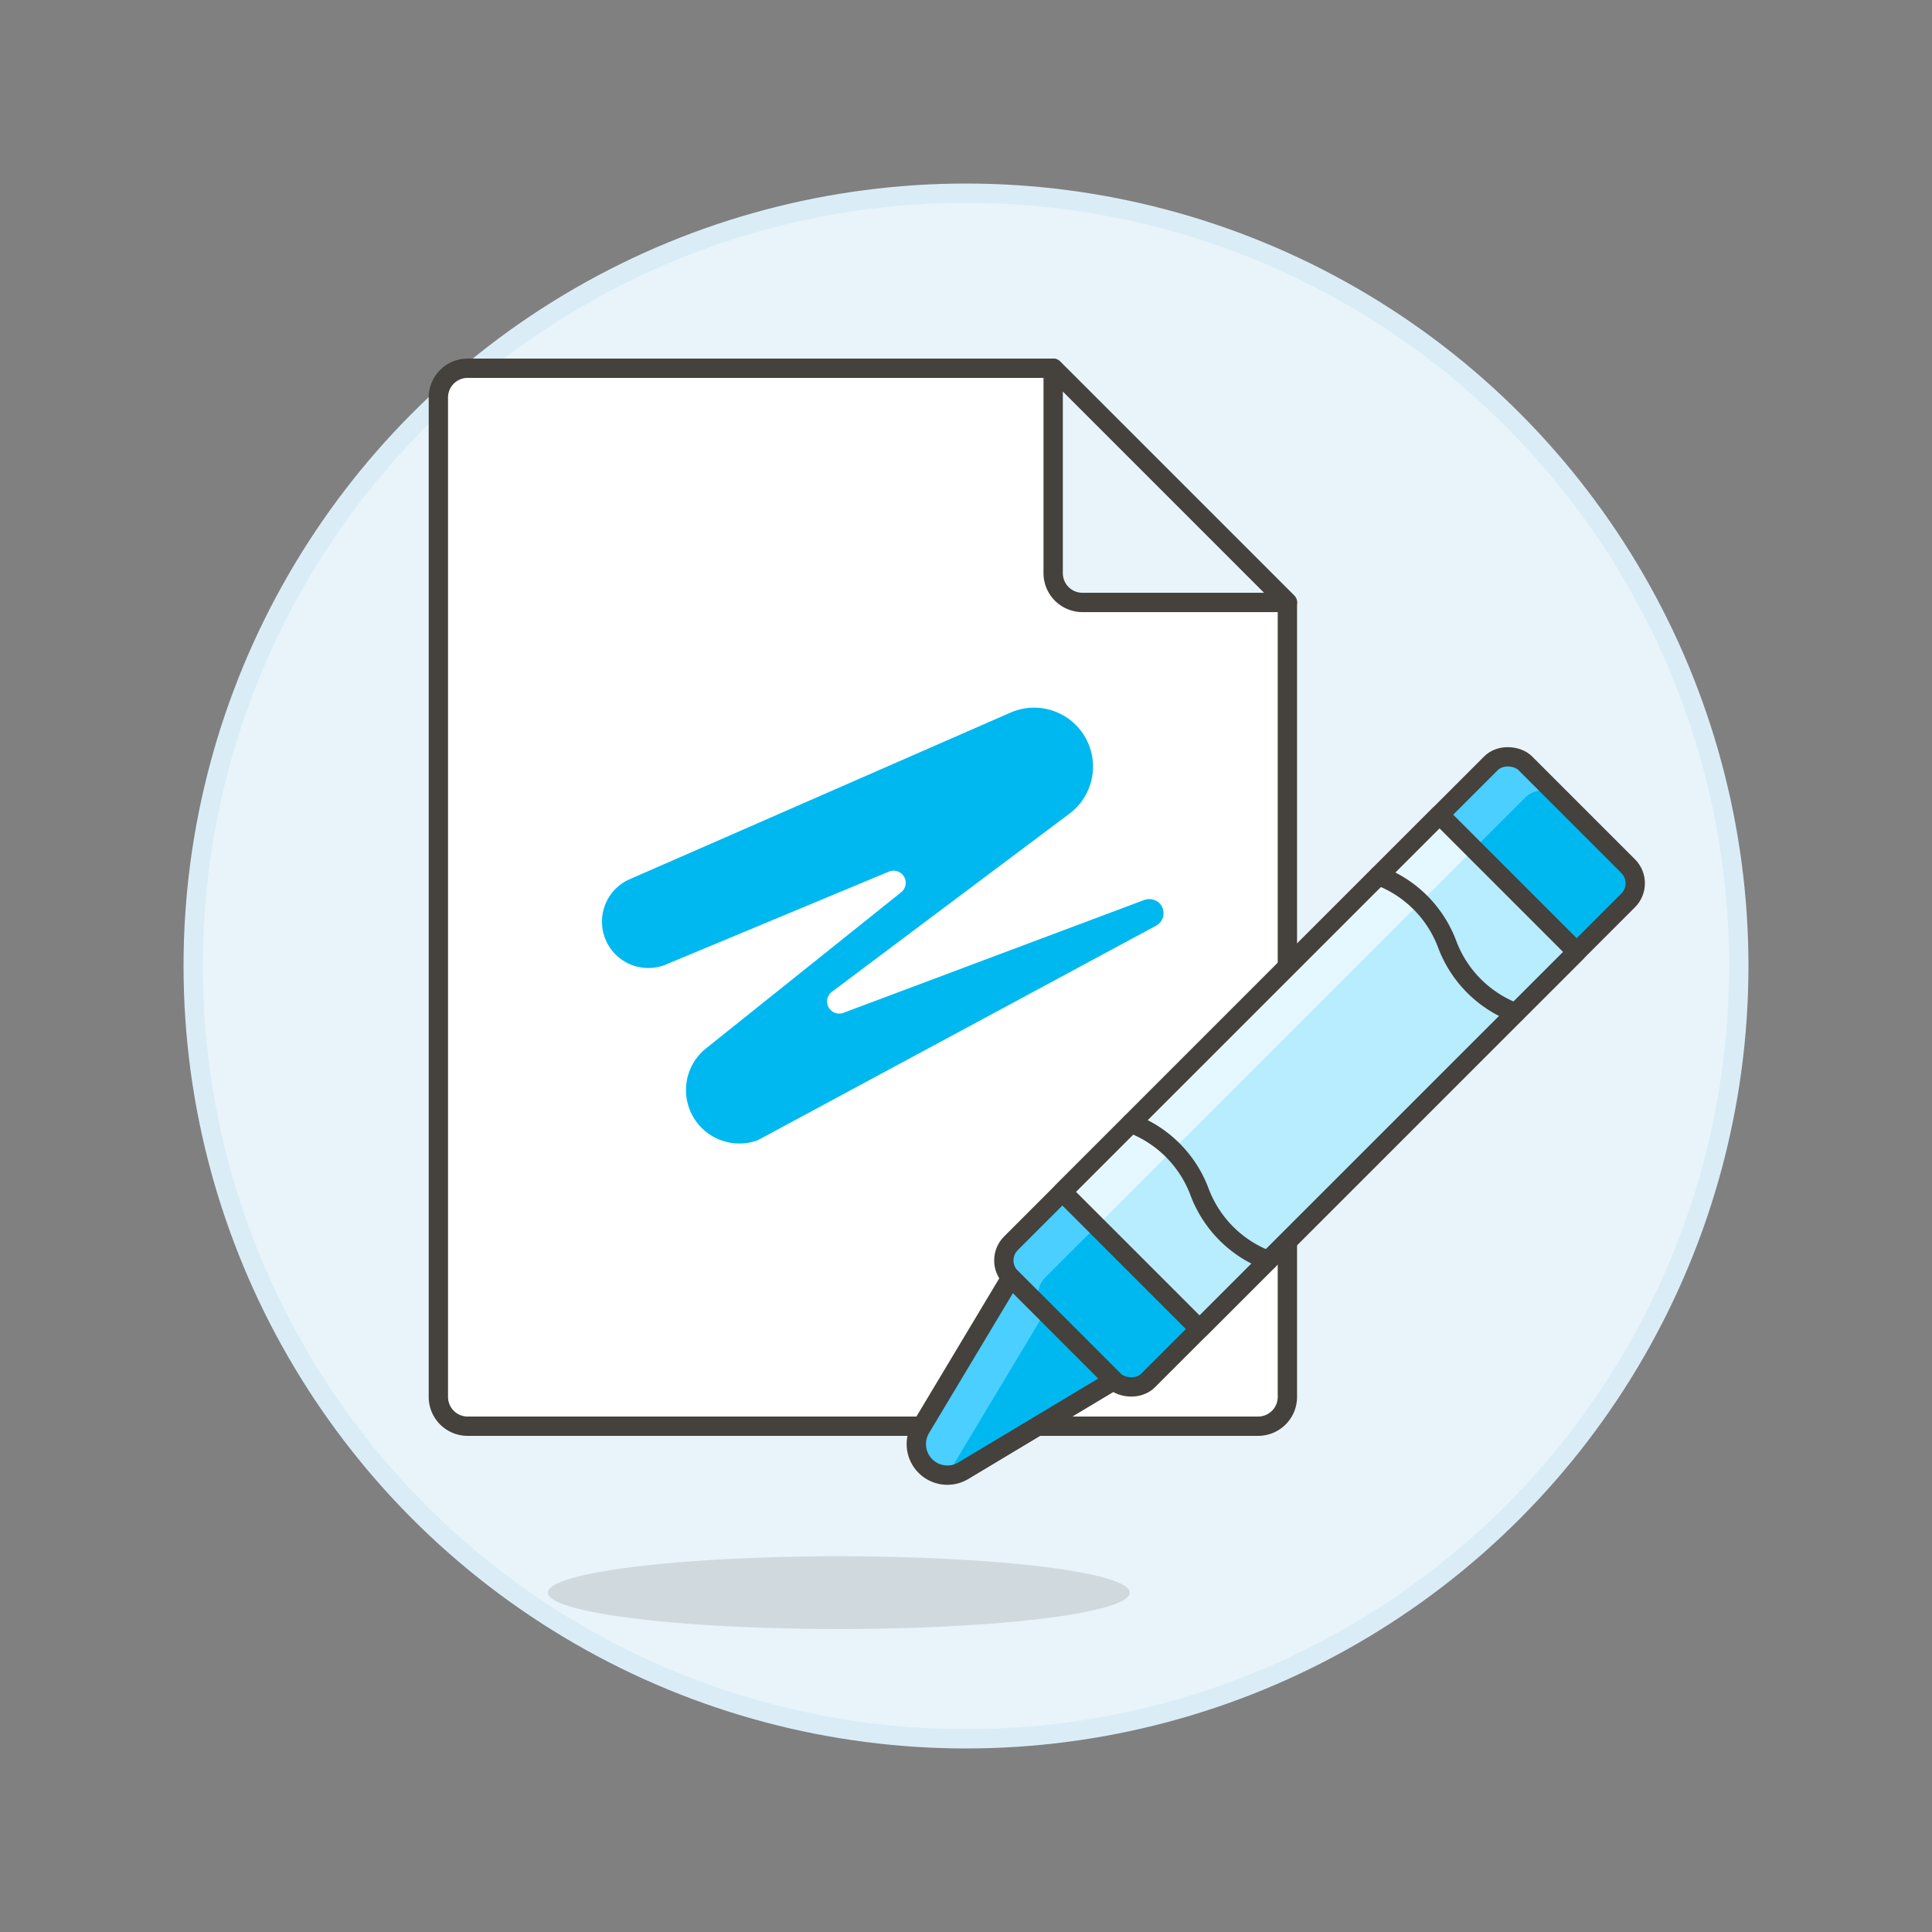 <svg xmlns="http://www.w3.org/2000/svg" viewBox="0 0 100 100"><rect x="0" y="0" width="100" height="100" fill="#808080" stroke="none"/><g class="nc-icon-wrapper"><defs/><circle class="a" cx="50" cy="50" r="40" fill="#e8f4fa" stroke="#daedf7" stroke-miterlimit="10"/><ellipse class="b" cx="43.418" cy="82.435" rx="15.059" ry="1.882" fill="#45413c" opacity="0.15"/><path class="c" d="M22.69 20.575a1.515 1.515 0 0 1 1.515-1.515h30.307l12.123 12.122V72.3a1.515 1.515 0 0 1-1.515 1.52H24.205a1.515 1.515 0 0 1-1.515-1.52z" style="" fill="#fff"/><path class="d" d="M22.69 20.575a1.515 1.515 0 0 1 1.515-1.515h30.307l12.123 12.122V72.3a1.515 1.515 0 0 1-1.515 1.52H24.205a1.515 1.515 0 0 1-1.515-1.52z" fill="none" stroke="#45413c" stroke-linecap="round" stroke-linejoin="round"/><path class="e" d="M66.635 31.182L54.512 19.059v10.608a1.515 1.515 0 0 0 1.515 1.515z" fill="#e8f4fa" stroke="#45413c" stroke-linecap="round" stroke-linejoin="round"/><path class="f" d="M60.222 47.246a.716.716 0 0 0-.326-.59.77.77 0 0 0-.665-.075L43.666 52.42a.627.627 0 0 1-.6-1.089l12.288-9.215a3.048 3.048 0 0 0-3.051-5.231L32.521 45.54a2.4 2.4 0 0 0 1.884 4.41l11.607-4.836a.628.628 0 0 1 .633 1.07l-10.1 8.079a2.765 2.765 0 0 0 2.672 4.758l20.628-11.11a.72.72 0 0 0 .377-.665z" style="" fill="#00b8f0"/><g><rect class="f" x="49.475" y="50.459" width="37.649" height="10.04" rx="1.255" transform="rotate(-45 68.3 55.48)" style="" fill="#00b8f0"/><path class="g" d="M80.723 41.281l-1.775-1.775a1.254 1.254 0 0 0-1.774 0L52.327 64.353a1.255 1.255 0 0 0 0 1.775L54.1 67.9a1.258 1.258 0 0 1 0-1.775l24.848-24.844a1.259 1.259 0 0 1 1.775 0z" style="" fill="#4acfff"/><rect class="d" x="49.475" y="50.459" width="37.649" height="10.04" rx="1.255" transform="rotate(-45 68.3 55.48)" fill="none" stroke="#45413c" stroke-linecap="round" stroke-linejoin="round"/><path class="f" d="M52.327 66.128l5.324 5.324-7.8 4.679a1.607 1.607 0 0 1-2.2-2.2z" style="" fill="#00b8f0"/><path class="g" d="M52.327 66.128L54.1 67.9l-4.677 7.8a1.523 1.523 0 0 0-.213.638 1.6 1.6 0 0 1-1.562-2.413z" style="" fill="#4acfff"/><path class="d" d="M52.327 66.128l5.324 5.324-7.8 4.679a1.607 1.607 0 0 1-2.2-2.2z" fill="none" stroke="#45413c" stroke-linecap="round" stroke-linejoin="round"/><path class="h" d="M54.988 61.691L74.511 42.17l7.099 7.1L62.087 68.79z" style="" fill="#b8ecff"/><path class="i" d="M54.989 61.691L74.511 42.17l1.775 1.775-19.522 19.522z" style="" fill="#e5f8ff"/><path class="d" d="M54.988 61.691L74.511 42.17l7.099 7.1L62.087 68.79z" fill="none" stroke="#45413c" stroke-linecap="round" stroke-linejoin="round"/><path class="d" d="M65.638 65.24a6.059 6.059 0 0 1-3.55-3.549 6.062 6.062 0 0 0-3.55-3.55" fill="none" stroke="#45413c" stroke-linecap="round" stroke-linejoin="round"/><path class="d" d="M78.455 52.423a6.062 6.062 0 0 1-3.549-3.55 6.061 6.061 0 0 0-3.55-3.549" fill="none" stroke="#45413c" stroke-linecap="round" stroke-linejoin="round"/></g></g></svg>